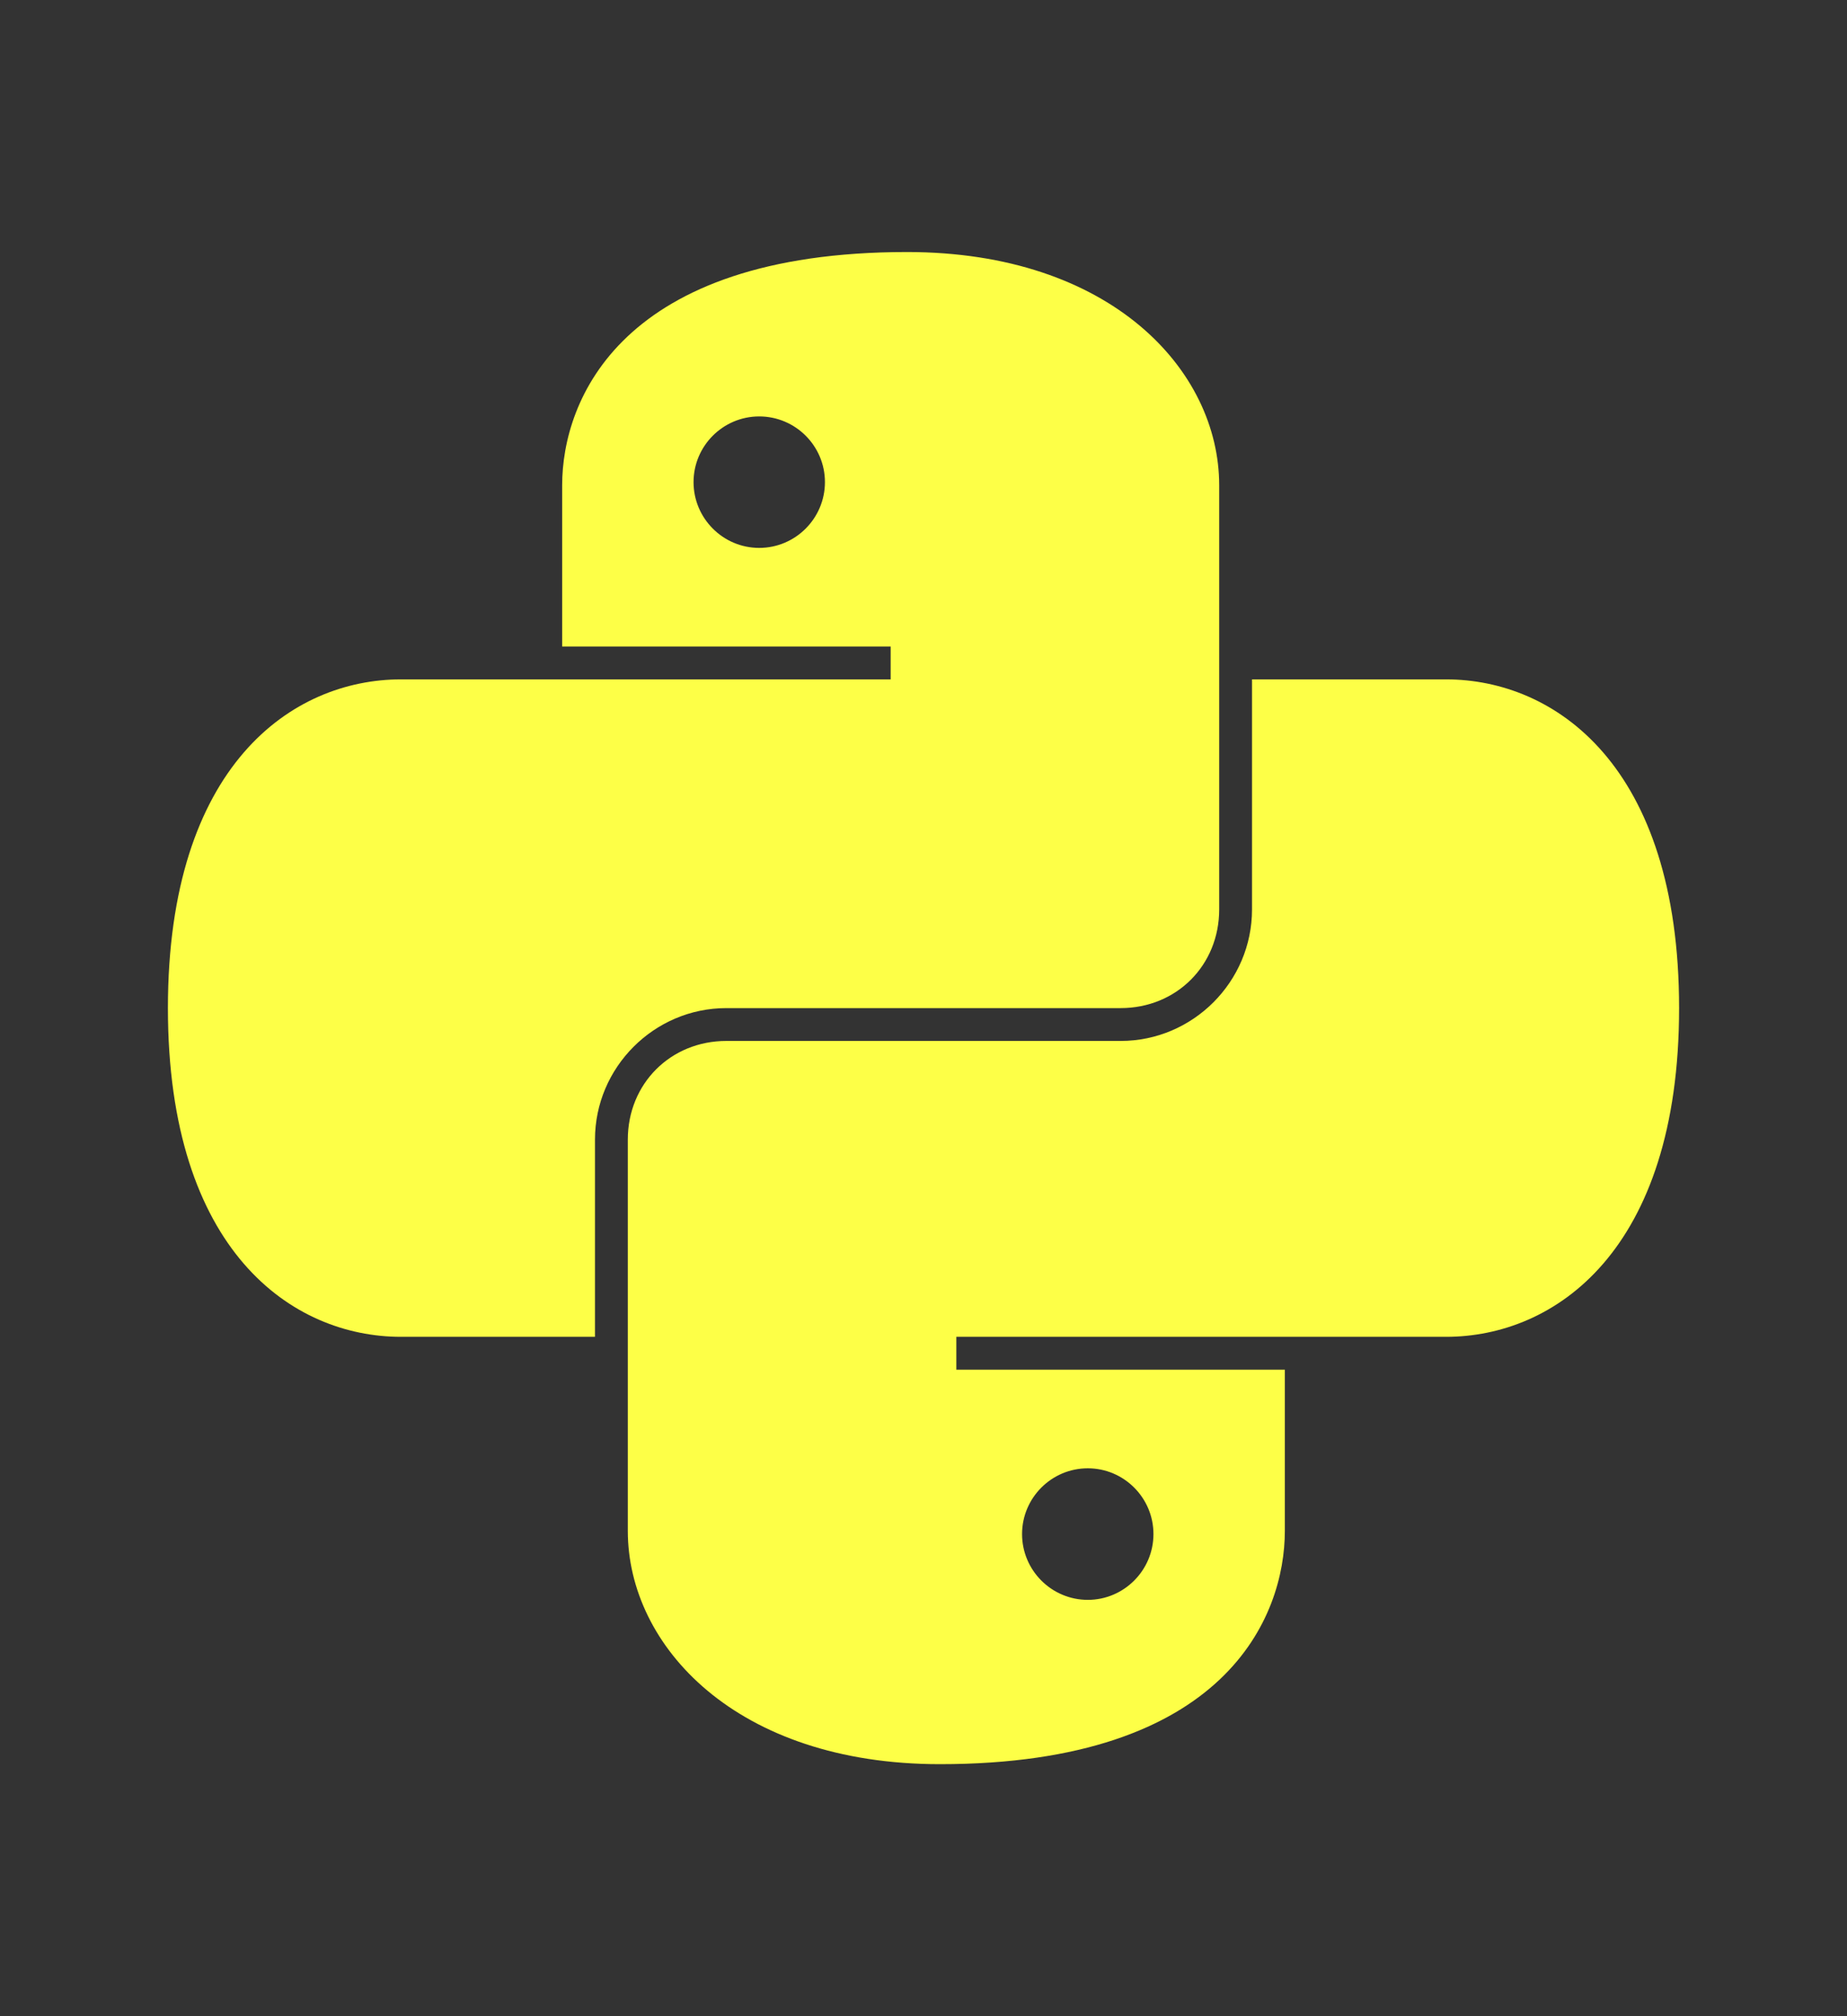 <svg width="22" height="24" viewBox="0 0 22 24" fill="none" xmlns="http://www.w3.org/2000/svg">
<rect x="0" y="0" width="22" height="24" fill="#333333" stroke="none"/>
<path d="M10.804 3C7.4 3 6.696 4.758 6.696 5.776V7.696H10.609V8.087H4.776C3.484 8.087 2 9.105 2 12C2 14.895 3.484 15.913 4.776 15.913H7.087V13.565C7.087 12.705 7.792 12 8.652 12H13.348C14.013 12 14.522 11.491 14.522 10.826V5.776C14.522 4.406 13.23 3 10.804 3ZM9.043 4.957C9.475 4.957 9.826 5.308 9.826 5.739C9.826 6.17 9.475 6.522 9.043 6.522C8.612 6.522 8.261 6.17 8.261 5.739C8.261 5.308 8.612 4.957 9.043 4.957ZM14.913 8.087V10.826C14.913 11.687 14.208 12.391 13.348 12.391H8.652C7.987 12.391 7.478 12.9 7.478 13.565V18.224C7.478 19.594 8.77 21 11.196 21C14.6 21 15.304 19.242 15.304 18.224V16.304H11.391V15.913H17.224C18.516 15.913 20 14.895 20 12C20 9.105 18.516 8.087 17.224 8.087H14.913ZM12.957 17.478C13.388 17.478 13.739 17.83 13.739 18.261C13.739 18.692 13.388 19.044 12.957 19.044C12.525 19.044 12.174 18.692 12.174 18.261C12.174 17.83 12.525 17.478 12.957 17.478Z" fill="#FDFF47"/>
</svg>
